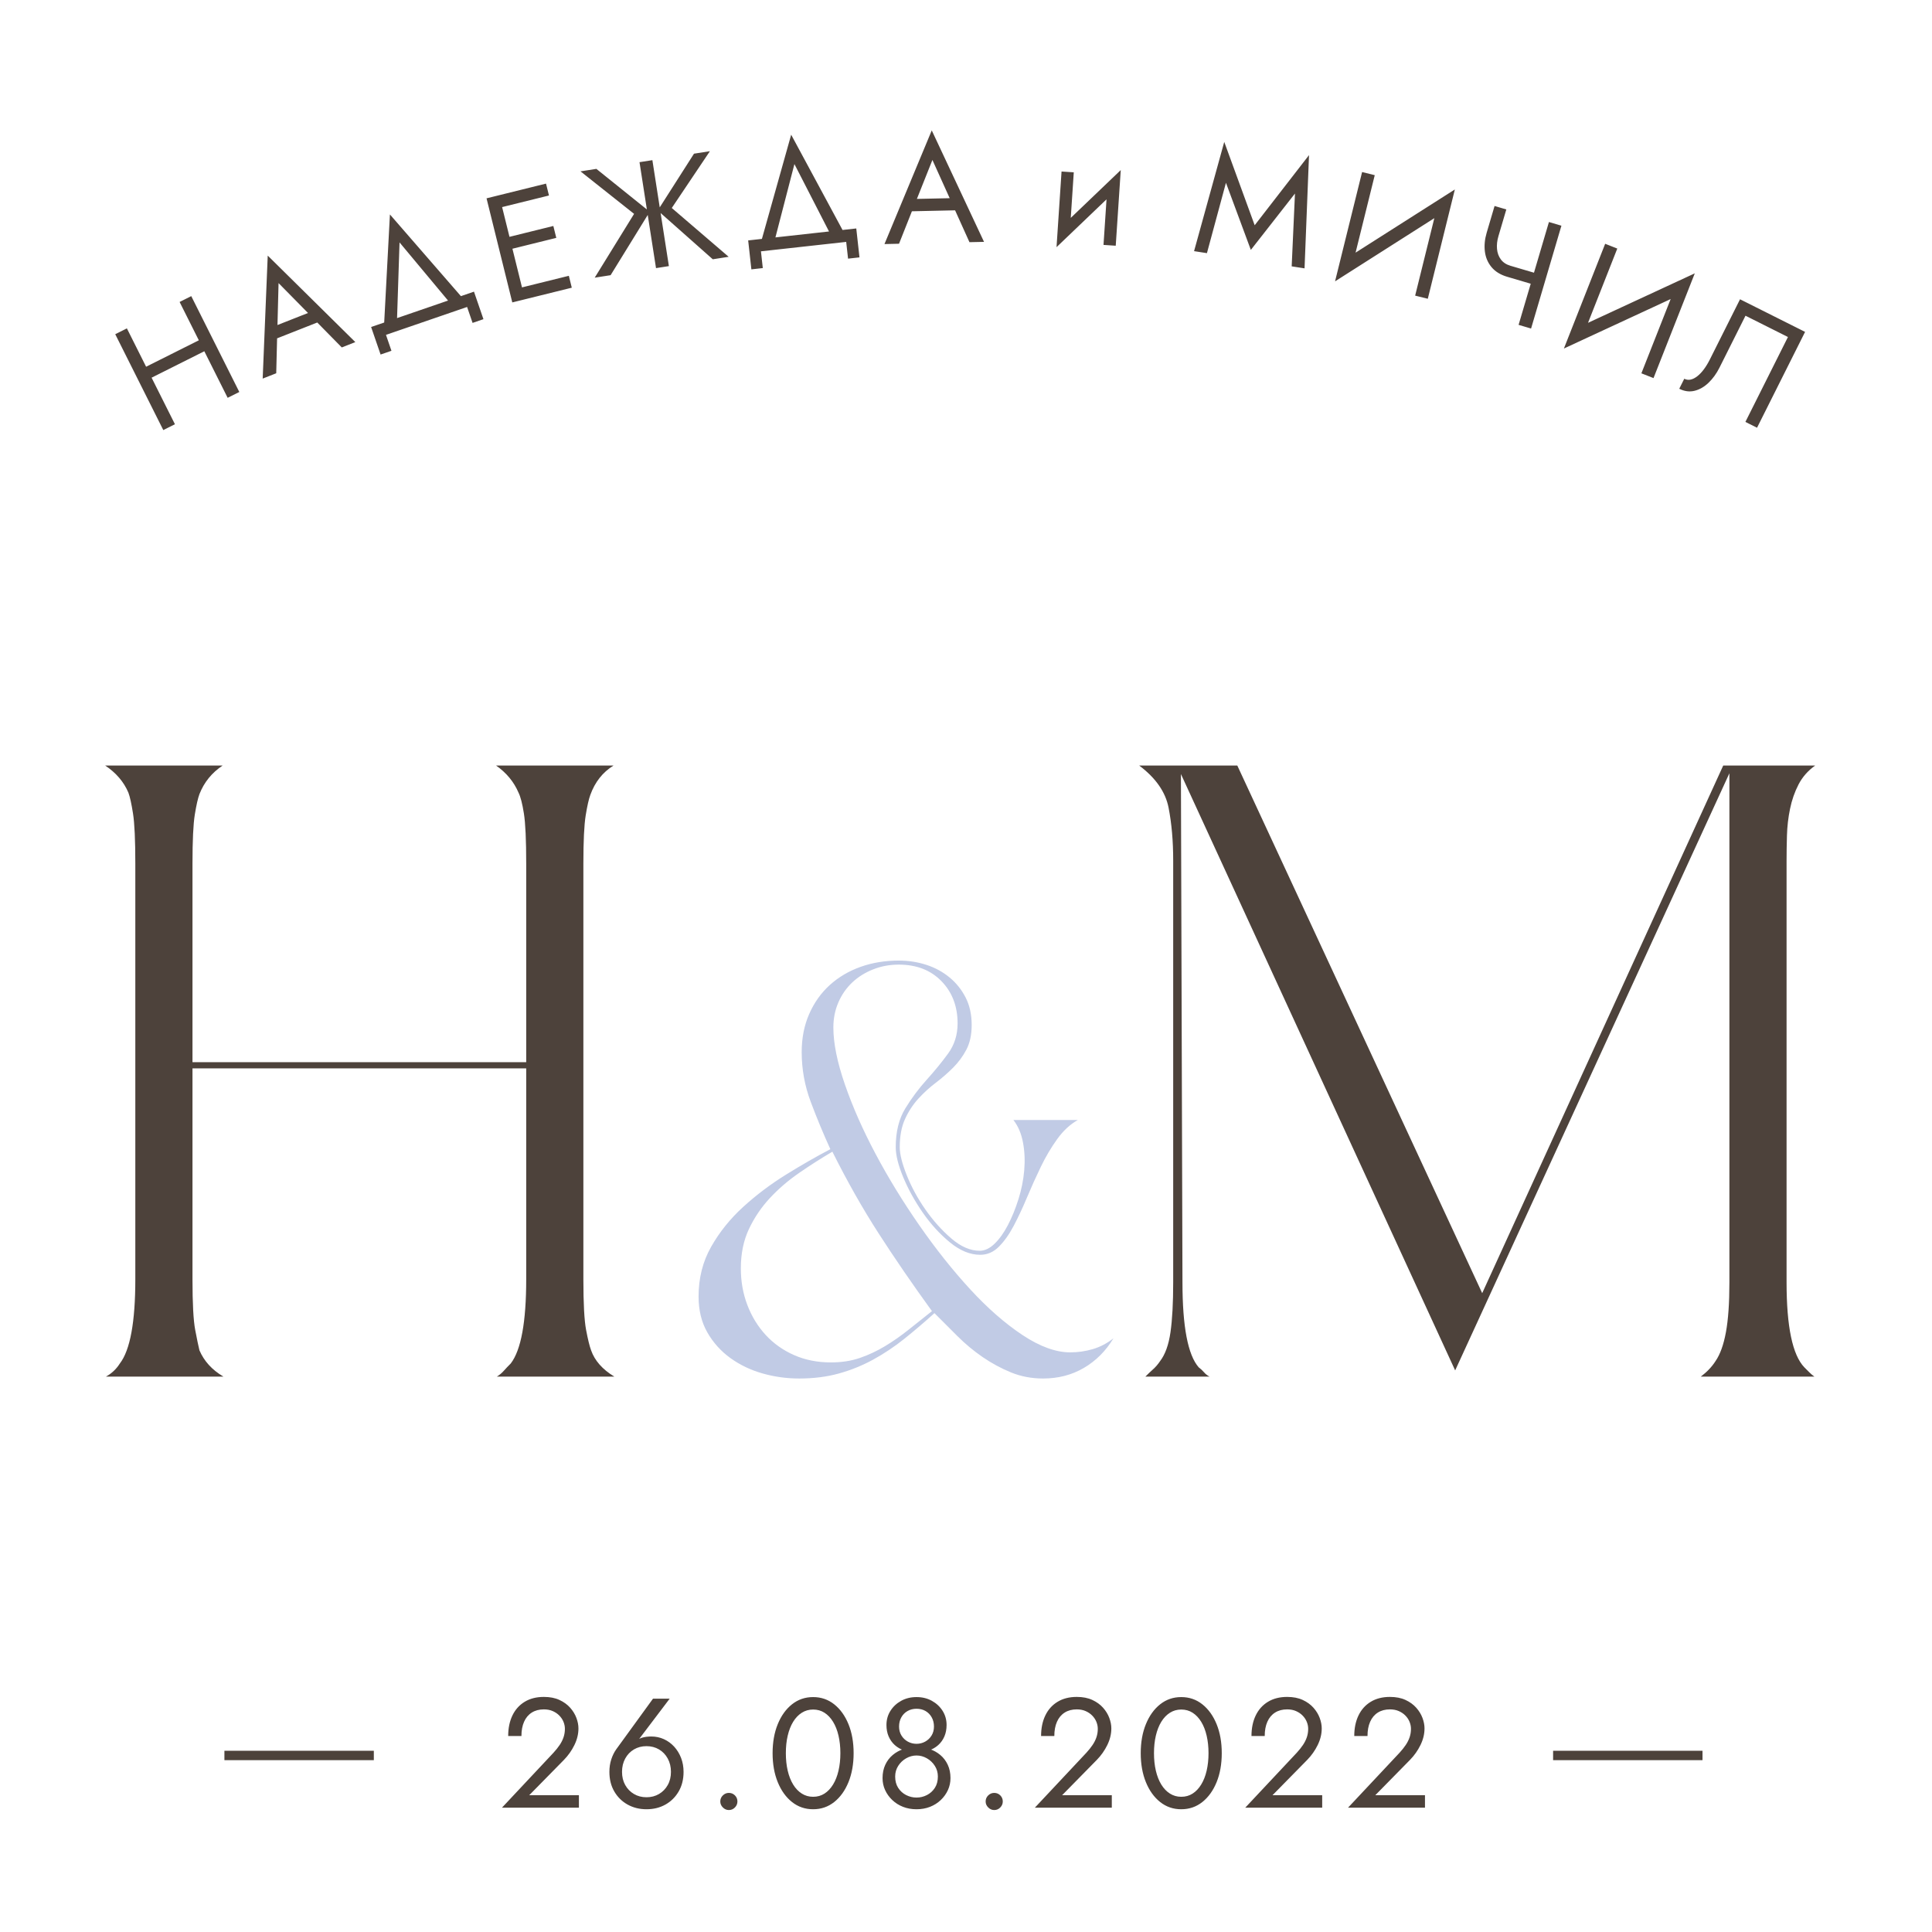 <?xml version="1.0" encoding="UTF-8"?> <!-- Creator: CorelDRAW 2020 (64-Bit) --> <svg xmlns="http://www.w3.org/2000/svg" xmlns:xlink="http://www.w3.org/1999/xlink" xmlns:xodm="http://www.corel.com/coreldraw/odm/2003" xml:space="preserve" width="17mm" height="17mm" style="shape-rendering:geometricPrecision; text-rendering:geometricPrecision; image-rendering:optimizeQuality; fill-rule:evenodd; clip-rule:evenodd" viewBox="0 0 1700 1700"> <defs> <style type="text/css"> <![CDATA[ .fil2 {fill:#4D423B} .fil1 {fill:#4D423B;fill-rule:nonzero} .fil0 {fill:#C1CBE5;fill-rule:nonzero} ]]> </style> </defs> <g id="Слой_x0020_1">  <g id="_2764193051328"> <path class="fil0" d="M730.65 1011.18c-6.2,-13.57 -11.95,-27.44 -17.26,-41.6 -5.31,-14.16 -7.97,-28.76 -7.97,-43.81 0,-12.39 2.21,-23.6 6.64,-33.63 4.42,-10.03 10.47,-18.51 18.14,-25.45 7.67,-6.93 16.67,-12.24 27,-15.93 10.32,-3.68 21.53,-5.53 33.63,-5.53 8.56,0 16.67,1.26 24.34,3.76 7.67,2.51 14.45,6.2 20.36,11.07 5.9,4.86 10.62,10.77 14.16,17.7 3.54,6.93 5.31,14.97 5.31,24.12 0,8.55 -1.55,15.78 -4.65,21.68 -3.1,5.9 -7.01,11.21 -11.73,15.93 -4.72,4.72 -9.81,9.15 -15.26,13.28 -5.46,4.13 -10.55,8.77 -15.27,13.94 -4.72,5.16 -8.63,11.13 -11.73,17.92 -3.1,6.78 -4.65,15.05 -4.65,24.78 0,6.2 2.07,14.46 6.2,24.78 4.13,10.33 9.59,20.36 16.37,30.09 6.79,9.74 14.39,18.22 22.79,25.45 8.41,7.23 16.75,10.84 25.01,10.84 4.42,0 8.77,-2.06 13.05,-6.19 4.28,-4.13 8.19,-9.59 11.73,-16.38 3.54,-6.78 6.64,-14.38 9.29,-22.79 2.66,-8.41 4.35,-16.89 5.09,-25.44 0.74,-8.56 0.37,-16.75 -1.11,-24.56 -1.47,-7.82 -4.27,-14.39 -8.4,-19.7l56.64 0c-6.79,3.84 -12.83,9.44 -18.14,16.82 -5.31,7.38 -10.11,15.49 -14.39,24.34 -4.27,8.85 -8.33,17.85 -12.17,26.99 -3.83,9.15 -7.74,17.48 -11.72,25.01 -3.98,7.52 -8.34,13.64 -13.06,18.36 -4.72,4.72 -10.18,7.08 -16.37,7.08 -8.85,0 -17.7,-3.61 -26.55,-10.84 -8.85,-7.23 -16.82,-15.93 -23.9,-26.11 -7.08,-10.18 -12.83,-20.58 -17.26,-31.2 -4.42,-10.62 -6.64,-19.47 -6.64,-26.55 0,-13.57 2.81,-24.93 8.41,-34.07 5.61,-9.15 11.88,-17.56 18.81,-25.23 6.93,-7.67 13.2,-15.34 18.81,-23.01 5.6,-7.67 8.41,-16.52 8.41,-26.55 0,-15.05 -4.72,-27.44 -14.17,-37.17 -9.44,-9.74 -21.97,-14.61 -37.61,-14.61 -7.97,0 -15.49,1.4 -22.57,4.21 -7.08,2.8 -13.2,6.63 -18.36,11.5 -5.17,4.87 -9.22,10.7 -12.17,17.48 -2.95,6.79 -4.43,14.16 -4.43,22.13 0,13.86 3.39,30.61 10.18,50.23 6.78,19.61 15.78,39.97 26.99,61.06 11.21,21.1 24.05,42.05 38.5,62.84 14.46,20.8 29.36,39.54 44.7,56.21 15.34,16.66 30.68,30.09 46.02,40.27 15.34,10.17 29.36,15.26 42.04,15.26 6.79,0 13.43,-0.96 19.92,-2.87 6.49,-1.92 12.53,-5.09 18.14,-9.52 -6.79,11.21 -15.49,19.92 -26.11,26.11 -10.62,6.2 -22.57,9.29 -35.84,9.29 -10.03,0 -19.4,-1.77 -28.1,-5.31 -8.71,-3.54 -17.04,-8.04 -25.01,-13.49 -7.96,-5.46 -15.41,-11.66 -22.35,-18.59 -6.93,-6.93 -13.64,-13.64 -20.13,-20.13 -9.15,8.26 -18.07,15.85 -26.77,22.79 -8.71,6.93 -17.78,12.98 -27.22,18.14 -9.44,5.16 -19.47,9.22 -30.09,12.17 -10.62,2.95 -22.28,4.42 -34.96,4.42 -10.92,0 -21.61,-1.47 -32.08,-4.42 -10.48,-2.95 -19.92,-7.45 -28.33,-13.5 -8.4,-6.05 -15.19,-13.57 -20.35,-22.57 -5.17,-9 -7.75,-19.54 -7.75,-31.64 0,-16.22 3.69,-30.83 11.07,-43.81 7.37,-12.98 16.81,-24.71 28.32,-35.18 11.5,-10.47 24.04,-19.91 37.61,-28.32 13.57,-8.41 26.55,-15.86 38.95,-22.35zm0.44 187.63c9.44,0 17.99,-1.32 25.66,-3.98 7.68,-2.65 15.05,-6.12 22.13,-10.4 7.08,-4.28 13.94,-9.07 20.58,-14.38 6.64,-5.31 13.5,-10.77 20.58,-16.37 -17.11,-23.61 -32.75,-46.4 -46.91,-68.38 -14.16,-21.97 -27.73,-45.94 -40.71,-71.91 -10.03,5.9 -19.84,12.17 -29.43,18.81 -9.59,6.64 -18.15,14.01 -25.67,22.13 -7.52,8.11 -13.64,17.18 -18.36,27.21 -4.72,10.03 -7.08,21.54 -7.08,34.52 0,11.51 1.91,22.27 5.75,32.31 3.83,10.03 9.22,18.8 16.15,26.33 6.93,7.52 15.27,13.42 25,17.7 9.74,4.27 20.51,6.41 32.31,6.41z"></path> <g> <path class="fil1" d="M195.88 673.62c-9.51,6.34 -16.31,14.72 -20.39,25.15 -1.36,3.62 -2.72,9.63 -4.08,18.01 -1.36,8.38 -2.04,22.77 -2.04,43.16l0 174.7 293.65 0 0 -174.7c0,-20.84 -0.68,-35.57 -2.04,-44.18 -1.36,-8.61 -2.94,-14.73 -4.75,-18.35 -4.08,-9.52 -10.65,-17.45 -19.72,-23.79l103.32 0c-9.51,5.89 -16.31,14.5 -20.39,25.83 -1.36,3.62 -2.72,9.63 -4.08,18.01 -1.36,8.38 -2.04,22.54 -2.04,42.48l0 365.7c0,21.3 0.8,36.14 2.38,44.53 1.59,8.38 3.06,14.38 4.42,18.01 3.17,9.06 9.97,16.77 20.39,23.11l-103.32 0c2.27,-1.36 4.31,-3.06 6.12,-5.1 1.81,-2.04 3.85,-4.19 6.12,-6.45 9.06,-11.79 13.59,-36.48 13.59,-74.1l0 -185.57 -293.65 0 0 185.57c0,21.3 0.8,36.14 2.38,44.53 1.59,8.38 2.84,14.38 3.74,18.01 4.08,9.52 11.1,17.22 21.07,23.11l-103.32 0c4.99,-2.72 9.07,-6.57 12.24,-11.55 9.06,-11.79 13.59,-36.48 13.59,-74.1l0 -365.7c0,-20.84 -0.68,-35.57 -2.04,-44.18 -1.35,-8.61 -2.71,-14.73 -4.07,-18.35 -4.08,-9.52 -10.88,-17.45 -20.4,-23.79l103.32 0z"></path> <path class="fil1" d="M1088.73 673.62l215.48 464.26 212.08 -464.26 80.89 0c-6.35,4.53 -11.22,10.08 -14.62,16.65 -3.4,6.57 -5.89,13.71 -7.47,21.41 -1.59,7.71 -2.5,15.52 -2.72,23.45 -0.23,7.93 -0.34,15.3 -0.34,22.09l0 371.14c0,38.97 5.21,63.9 15.63,74.77 1.36,1.36 2.83,2.84 4.42,4.42 1.59,1.59 3.06,2.83 4.42,3.74l-99.92 0c5.43,-4.08 9.74,-8.61 12.91,-13.59 4.08,-5.9 7.14,-14.39 9.18,-25.49 2.04,-11.11 3.06,-25.72 3.06,-43.85l0 -447.95 -241.31 525.44 -241.31 -524.76 1.36 447.27c0,38.97 4.76,63.9 14.28,74.77 1.81,1.36 3.39,2.84 4.75,4.42 1.36,1.59 2.95,2.83 4.76,3.74l-56.42 0c2.27,-2.27 4.53,-4.42 6.8,-6.46 2.27,-2.04 4.31,-4.42 6.12,-7.13 4.53,-5.9 7.59,-14.39 9.17,-25.49 1.59,-11.11 2.38,-25.72 2.38,-43.85l0 -371.14c0,-17.22 -1.36,-32.74 -4.07,-46.56 -2.72,-13.82 -11.33,-26.17 -25.83,-37.04l86.32 0z"></path> </g> <path class="fil1" d="M441.67 1590.62l67.72 0 0 -10.97 -43.73 0 30.57 -31.12c3.75,-3.84 6.81,-8.18 9.19,-13.02 2.37,-4.84 3.56,-9.73 3.56,-14.67 0,-2.92 -0.59,-5.99 -1.78,-9.18 -1.19,-3.2 -3.02,-6.2 -5.48,-8.98 -2.47,-2.79 -5.62,-5.08 -9.46,-6.86 -3.84,-1.78 -8.41,-2.67 -13.71,-2.67 -6.58,0 -12.22,1.44 -16.93,4.32 -4.71,2.88 -8.3,6.9 -10.76,12.06 -2.47,5.16 -3.7,11.17 -3.7,18.03l11.65 0c0,-4.85 0.77,-9.03 2.33,-12.55 1.55,-3.51 3.81,-6.21 6.78,-8.08 2.97,-1.88 6.52,-2.81 10.63,-2.81 2.92,0 5.53,0.5 7.81,1.5 2.29,1.01 4.23,2.33 5.83,3.98 1.6,1.64 2.81,3.47 3.63,5.48 0.82,2.01 1.24,4.07 1.24,6.17 0,2.56 -0.39,5.01 -1.17,7.34 -0.78,2.33 -1.92,4.61 -3.43,6.85 -1.5,2.24 -3.31,4.5 -5.41,6.79l-45.38 48.39zm105.66 -31.53c0,-4.39 0.94,-8.29 2.81,-11.72 1.87,-3.43 4.43,-6.1 7.68,-8.02 3.24,-1.92 6.92,-2.88 11.03,-2.88 4.11,0 7.79,0.96 11.04,2.88 3.24,1.92 5.8,4.59 7.67,8.02 1.88,3.43 2.82,7.33 2.82,11.72 0,4.39 -0.94,8.25 -2.82,11.58 -1.87,3.34 -4.43,5.97 -7.67,7.89 -3.25,1.92 -6.93,2.87 -11.04,2.87 -4.11,0 -7.79,-0.95 -11.03,-2.87 -3.25,-1.92 -5.81,-4.55 -7.68,-7.89 -1.87,-3.33 -2.81,-7.19 -2.81,-11.58zm27.28 -64.43l-32.35 44.55c-1.83,2.56 -3.29,5.53 -4.39,8.91 -1.1,3.38 -1.65,7.04 -1.65,10.97 0,6.58 1.44,12.34 4.32,17.27 2.88,4.94 6.79,8.78 11.72,11.52 4.94,2.74 10.47,4.11 16.59,4.11 6.22,0 11.77,-1.37 16.66,-4.11 4.89,-2.74 8.77,-6.58 11.65,-11.52 2.88,-4.93 4.32,-10.69 4.32,-17.27 0,-4.39 -0.73,-8.48 -2.19,-12.27 -1.47,-3.79 -3.5,-7.11 -6.1,-9.94 -2.61,-2.83 -5.63,-5.03 -9.05,-6.58 -3.43,-1.55 -7.11,-2.33 -11.04,-2.33 -3.11,0 -5.87,0.37 -8.29,1.1 -2.42,0.73 -4.55,2.24 -6.38,4.52l0.83 0.69 30.02 -39.62 -14.67 0zm59.18 90.48c0,2.01 0.76,3.77 2.27,5.27 1.5,1.51 3.26,2.27 5.27,2.27 2.11,0 3.89,-0.76 5.35,-2.27 1.46,-1.5 2.19,-3.26 2.19,-5.27 0,-2.11 -0.73,-3.89 -2.19,-5.35 -1.46,-1.46 -3.24,-2.19 -5.35,-2.19 -2.01,0 -3.77,0.73 -5.27,2.19 -1.51,1.46 -2.27,3.24 -2.27,5.35zm57.69 -42.5c0,-5.58 0.54,-10.72 1.64,-15.42 1.1,-4.71 2.7,-8.78 4.8,-12.21 2.1,-3.42 4.64,-6.07 7.61,-7.95 2.97,-1.87 6.28,-2.81 9.94,-2.81 3.74,0 7.08,0.94 10,2.81 2.93,1.88 5.44,4.53 7.54,7.95 2.11,3.43 3.71,7.5 4.8,12.21 1.1,4.7 1.65,9.84 1.65,15.42 0,5.57 -0.55,10.71 -1.65,15.42 -1.09,4.71 -2.69,8.77 -4.8,12.2 -2.1,3.43 -4.61,6.08 -7.54,7.95 -2.92,1.88 -6.26,2.81 -10,2.81 -3.66,0 -6.97,-0.93 -9.94,-2.81 -2.97,-1.87 -5.51,-4.52 -7.61,-7.95 -2.1,-3.43 -3.7,-7.49 -4.8,-12.2 -1.1,-4.71 -1.64,-9.85 -1.64,-15.42zm-11.66 0c0,9.59 1.51,18.09 4.53,25.5 3.01,7.4 7.19,13.23 12.54,17.48 5.35,4.25 11.54,6.37 18.58,6.37 7.03,0 13.23,-2.12 18.57,-6.37 5.35,-4.25 9.53,-10.08 12.55,-17.48 3.01,-7.41 4.52,-15.91 4.52,-25.5 0,-9.6 -1.51,-18.1 -4.52,-25.5 -3.02,-7.4 -7.2,-13.23 -12.55,-17.48 -5.34,-4.25 -11.54,-6.37 -18.57,-6.37 -7.04,0 -13.23,2.12 -18.58,6.37 -5.35,4.25 -9.53,10.08 -12.54,17.48 -3.02,7.4 -4.53,15.9 -4.53,25.5zm100.18 -24.81c0,3.74 0.64,7.1 1.92,10.07 1.28,2.97 3.08,5.51 5.41,7.61 2.33,2.1 5.12,3.7 8.36,4.8 3.25,1.09 6.84,1.64 10.77,1.64 3.93,0 7.51,-0.55 10.76,-1.64 3.24,-1.1 6.03,-2.7 8.36,-4.8 2.33,-2.1 4.14,-4.64 5.41,-7.61 1.28,-2.97 1.92,-6.33 1.92,-10.07 0,-4.57 -1.16,-8.71 -3.49,-12.41 -2.33,-3.7 -5.49,-6.65 -9.46,-8.84 -3.98,-2.2 -8.48,-3.29 -13.5,-3.29 -5.03,0 -9.53,1.09 -13.51,3.29 -3.97,2.19 -7.13,5.14 -9.46,8.84 -2.33,3.7 -3.49,7.84 -3.49,12.41zm11.1 1.37c0,-3.02 0.66,-5.72 1.99,-8.09 1.32,-2.38 3.15,-4.23 5.48,-5.55 2.33,-1.33 4.96,-1.99 7.89,-1.99 3.01,0 5.66,0.66 7.95,1.99 2.28,1.32 4.09,3.17 5.41,5.55 1.33,2.37 1.99,5.07 1.99,8.09 0,3.01 -0.71,5.66 -2.13,7.95 -1.41,2.28 -3.29,4.06 -5.62,5.34 -2.33,1.28 -4.86,1.92 -7.6,1.92 -2.75,0 -5.28,-0.64 -7.61,-1.92 -2.33,-1.28 -4.21,-3.06 -5.62,-5.34 -1.42,-2.29 -2.13,-4.94 -2.13,-7.95zm-14.53 45.37c0,3.75 0.75,7.27 2.26,10.56 1.51,3.29 3.61,6.21 6.31,8.77 2.69,2.56 5.85,4.55 9.46,5.97 3.61,1.41 7.56,2.12 11.86,2.12 4.29,0 8.24,-0.71 11.85,-2.12 3.61,-1.42 6.77,-3.41 9.46,-5.97 2.7,-2.56 4.8,-5.48 6.31,-8.77 1.51,-3.29 2.26,-6.81 2.26,-10.56 0,-4.38 -0.8,-8.29 -2.4,-11.72 -1.6,-3.43 -3.79,-6.3 -6.58,-8.63 -2.79,-2.34 -5.98,-4.09 -9.59,-5.28 -3.61,-1.19 -7.38,-1.79 -11.31,-1.79 -3.93,0 -7.7,0.6 -11.31,1.79 -3.61,1.19 -6.81,2.94 -9.6,5.28 -2.79,2.33 -4.98,5.2 -6.58,8.63 -1.6,3.43 -2.4,7.34 -2.4,11.72zm11.1 -1.37c0,-3.47 0.9,-6.6 2.68,-9.39 1.78,-2.79 4.11,-5 6.99,-6.65 2.88,-1.64 5.92,-2.47 9.12,-2.47 3.19,0 6.23,0.83 9.11,2.47 2.88,1.65 5.21,3.86 6.99,6.65 1.79,2.79 2.68,5.92 2.68,9.39 0,3.93 -0.89,7.27 -2.68,10.01 -1.78,2.74 -4.11,4.84 -6.99,6.31 -2.88,1.46 -5.92,2.19 -9.11,2.19 -3.2,0 -6.24,-0.73 -9.12,-2.19 -2.88,-1.47 -5.21,-3.57 -6.99,-6.31 -1.78,-2.74 -2.68,-6.08 -2.68,-10.01zm79.61 21.94c0,2.01 0.76,3.77 2.27,5.27 1.5,1.51 3.26,2.27 5.27,2.27 2.11,0 3.89,-0.76 5.35,-2.27 1.46,-1.5 2.19,-3.26 2.19,-5.27 0,-2.11 -0.73,-3.89 -2.19,-5.35 -1.46,-1.46 -3.24,-2.19 -5.35,-2.19 -2.01,0 -3.77,0.73 -5.27,2.19 -1.51,1.46 -2.27,3.24 -2.27,5.35zm43.29 5.48l67.72 0 0 -10.97 -43.73 0 30.57 -31.12c3.75,-3.84 6.81,-8.18 9.19,-13.02 2.37,-4.84 3.56,-9.73 3.56,-14.67 0,-2.92 -0.59,-5.99 -1.78,-9.18 -1.19,-3.2 -3.02,-6.2 -5.48,-8.98 -2.47,-2.79 -5.62,-5.08 -9.46,-6.86 -3.84,-1.78 -8.41,-2.67 -13.71,-2.67 -6.58,0 -12.22,1.44 -16.93,4.32 -4.71,2.88 -8.3,6.9 -10.76,12.06 -2.47,5.16 -3.7,11.17 -3.7,18.03l11.65 0c0,-4.85 0.77,-9.03 2.33,-12.55 1.55,-3.51 3.81,-6.21 6.78,-8.08 2.97,-1.88 6.52,-2.81 10.63,-2.81 2.92,0 5.53,0.5 7.81,1.5 2.29,1.01 4.23,2.33 5.83,3.98 1.6,1.64 2.81,3.47 3.63,5.48 0.82,2.01 1.24,4.07 1.24,6.17 0,2.56 -0.39,5.01 -1.17,7.34 -0.78,2.33 -1.92,4.61 -3.43,6.85 -1.5,2.24 -3.31,4.5 -5.41,6.79l-45.38 48.39zm104.84 -47.98c0,-5.58 0.54,-10.72 1.64,-15.42 1.1,-4.71 2.7,-8.78 4.8,-12.21 2.1,-3.42 4.64,-6.07 7.61,-7.95 2.97,-1.87 6.28,-2.81 9.94,-2.81 3.74,0 7.08,0.94 10,2.81 2.93,1.88 5.44,4.53 7.54,7.95 2.11,3.43 3.71,7.5 4.8,12.21 1.1,4.7 1.65,9.84 1.65,15.42 0,5.57 -0.55,10.71 -1.65,15.42 -1.09,4.71 -2.69,8.77 -4.8,12.2 -2.1,3.43 -4.61,6.08 -7.54,7.95 -2.92,1.88 -6.26,2.81 -10,2.81 -3.66,0 -6.97,-0.93 -9.94,-2.81 -2.97,-1.87 -5.51,-4.52 -7.61,-7.95 -2.1,-3.43 -3.7,-7.49 -4.8,-12.2 -1.1,-4.71 -1.64,-9.85 -1.64,-15.42zm-11.66 0c0,9.59 1.51,18.09 4.53,25.5 3.01,7.4 7.19,13.23 12.54,17.48 5.35,4.25 11.54,6.37 18.58,6.37 7.03,0 13.23,-2.12 18.57,-6.37 5.35,-4.25 9.53,-10.08 12.55,-17.48 3.01,-7.41 4.52,-15.91 4.52,-25.5 0,-9.6 -1.51,-18.1 -4.52,-25.5 -3.02,-7.4 -7.2,-13.23 -12.55,-17.48 -5.34,-4.25 -11.54,-6.37 -18.57,-6.37 -7.04,0 -13.23,2.12 -18.58,6.37 -5.35,4.25 -9.53,10.08 -12.54,17.48 -3.02,7.4 -4.53,15.9 -4.53,25.5zm91.95 47.98l67.72 0 0 -10.97 -43.73 0 30.57 -31.12c3.75,-3.84 6.81,-8.18 9.19,-13.02 2.37,-4.84 3.56,-9.73 3.56,-14.67 0,-2.92 -0.59,-5.99 -1.78,-9.18 -1.19,-3.2 -3.02,-6.2 -5.48,-8.98 -2.47,-2.79 -5.62,-5.08 -9.46,-6.86 -3.84,-1.78 -8.41,-2.67 -13.71,-2.67 -6.58,0 -12.22,1.44 -16.93,4.32 -4.71,2.88 -8.3,6.9 -10.76,12.06 -2.47,5.16 -3.7,11.17 -3.7,18.03l11.65 0c0,-4.85 0.77,-9.03 2.33,-12.55 1.55,-3.51 3.81,-6.21 6.78,-8.08 2.97,-1.88 6.52,-2.81 10.63,-2.81 2.92,0 5.53,0.5 7.81,1.5 2.29,1.01 4.23,2.33 5.83,3.98 1.6,1.64 2.81,3.47 3.63,5.48 0.82,2.01 1.24,4.07 1.24,6.17 0,2.56 -0.39,5.01 -1.17,7.34 -0.78,2.33 -1.92,4.61 -3.43,6.85 -1.5,2.24 -3.31,4.5 -5.41,6.79l-45.38 48.39zm90.44 0l67.72 0 0 -10.97 -43.73 0 30.57 -31.12c3.75,-3.84 6.81,-8.18 9.19,-13.02 2.37,-4.84 3.56,-9.73 3.56,-14.67 0,-2.92 -0.59,-5.99 -1.78,-9.18 -1.19,-3.2 -3.02,-6.2 -5.48,-8.98 -2.47,-2.79 -5.62,-5.08 -9.46,-6.86 -3.84,-1.78 -8.41,-2.67 -13.71,-2.67 -6.58,0 -12.22,1.44 -16.93,4.32 -4.71,2.88 -8.3,6.9 -10.76,12.06 -2.47,5.16 -3.7,11.17 -3.7,18.03l11.65 0c0,-4.85 0.77,-9.03 2.33,-12.55 1.55,-3.51 3.81,-6.21 6.78,-8.08 2.97,-1.88 6.52,-2.81 10.63,-2.81 2.92,0 5.53,0.5 7.81,1.5 2.29,1.01 4.23,2.33 5.83,3.98 1.6,1.64 2.81,3.47 3.63,5.48 0.82,2.01 1.24,4.07 1.24,6.17 0,2.56 -0.39,5.01 -1.17,7.34 -0.78,2.33 -1.92,4.61 -3.43,6.85 -1.5,2.24 -3.31,4.5 -5.41,6.79l-45.38 48.39z"></path> <path class="fil2" d="M328.94 1540.53l-131.47 0 0 8.27 131.47 0 0 -8.27zm1169.13 0l-131.47 0 0 8.27 131.47 0 0 -8.27z"></path> <path class="fil1" d="M128.82 334.62l57.84 -28.99 -4.83 -9.64 -57.84 28.99 4.83 9.64zm29.22 -68.92l42.28 84.34 10.25 -5.13 -42.28 -84.35 -10.25 5.14zm-56.63 28.38l42.28 84.35 10.24 -5.14 -42.28 -84.34 -10.24 5.13zm137.16 5.7l46.41 -18.29 -7.72 -8.54 -38.87 15.31 0.18 11.52zm6.54 -50.68l28.99 29.43 1.99 2.12 24.65 25.06 11.92 -4.7 -77.08 -76.11 -4.44 108.23 11.92 -4.69 0.89 -35.99 0.11 -2.65 1.05 -40.7zm106.45 -35.81l47.3 56.72 11.48 -3.94 -67.24 -77.38 -5.42 102.36 11.47 -3.95 2.41 -73.81zm59.45 56.82l4.82 14.02 9.56 -3.29 -8.33 -24.21 -90.5 31.11 8.33 24.22 9.56 -3.29 -4.82 -14.02 71.38 -24.54zm45.93 -5.53l46.19 -11.43 -2.59 -10.47 -46.19 11.43 2.59 10.47zm-20.08 -81.13l46.19 -11.43 -2.59 -10.46 -46.19 11.43 2.59 10.46zm9.07 36.64l43.56 -10.78 -2.59 -10.47 -43.56 10.78 2.59 10.47zm-17.81 -45.58l22.66 91.59 11.13 -2.75 -22.67 -91.59 -11.12 2.75zm96.65 -25.91l-13.98 2.18 47.16 37.4 -34.65 56.14 13.99 -2.18 34.41 -55.83 -46.93 -37.71zm37.95 -5.91l14.52 93.23 11.33 -1.77 -14.52 -93.22 -11.33 1.76zm47.95 -7.47l-31.91 49.99 48.43 42.93 13.98 -2.18 -50.06 -42.95 33.55 -49.97 -13.99 2.18zm88.36 9.16l33.73 65.71 12.06 -1.33 -48.65 -90.23 -27.71 98.68 12.05 -1.33 18.52 -71.5zm45.56 68.47l1.63 14.74 10.05 -1.12 -2.82 -25.45 -95.12 10.53 2.82 25.46 10.05 -1.12 -1.63 -14.74 75.02 -8.3zm52.18 -26.82l49.87 -1.1 -4.29 -10.69 -41.77 0.92 -3.81 10.87zm23.68 -45.28l17.01 37.64 1.13 2.68 14.46 32.03 12.81 -0.28 -45.99 -98.08 -41.61 100.02 12.81 -0.29 13.28 -33.46 1.03 -2.44 15.07 -37.82zm164.02 24.31l1.71 -15.42 -54.81 52.43 -1.71 15.42 54.81 -52.43zm-39.63 -13.43l-10.76 -0.71 -4.42 66.57 11.75 -14.08 3.43 -51.78zm41.34 -1.99l-11.75 14.09 -3.43 51.77 10.76 0.72 4.42 -66.58zm92.56 11.19l21.9 59.07 38.83 -49.61 -2.89 64.08 11.32 1.76 3.93 -99.65 -47.81 61.72 -26.78 -73.34 -26.56 96.13 11.32 1.76 16.74 -61.92zm196.55 22.73l4.86 -16.84 -100.54 63.98 -4.87 16.85 100.55 -63.99zm-65.62 -29.42l-11.13 -2.76 -23.8 96.17 14.69 -11.64 20.24 -81.77zm70.48 12.58l-14.69 11.64 -20.24 81.77 11.13 2.76 23.8 -96.17zm46.08 76.83l28.06 8.28 2.86 -9.7 -28.06 -8.27 -2.86 9.69zm36.71 -48.19l-26.7 90.49 10.98 3.24 26.7 -90.49 -10.98 -3.24zm-37.5 -11.06l-10.34 -3.05 -6.94 23.52c-1.71,5.78 -2.23,11.3 -1.58,16.54 0.65,5.25 2.61,9.83 5.85,13.74 3.26,3.91 7.85,6.75 13.8,8.5l2.86 -9.69c-3.7,-1.1 -6.53,-2.96 -8.47,-5.6 -1.94,-2.63 -3.07,-5.72 -3.37,-9.28 -0.31,-3.56 0.11,-7.28 1.25,-11.15l6.94 -23.53zm158.79 72.27l7.05 -16.05 -108.12 50.1 -7.06 16.06 108.13 -50.11zm-61.15 -37.86l-10.66 -4.2 -36.32 92.17 16.1 -9.59 30.88 -78.38zm68.2 21.81l-16.1 9.59 -30.89 78.38 10.67 4.2 36.32 -92.17zm97.05 51.51l-57.24 -28.69 -26.58 53.02c-1.61,3.21 -3.34,6.06 -5.19,8.55 -1.84,2.49 -3.77,4.53 -5.76,6.09 -1.99,1.56 -3.95,2.57 -5.88,3 -1.93,0.44 -3.82,0.2 -5.66,-0.72l-4.41 8.79c4.57,2.3 9.07,2.9 13.5,1.79 4.42,-1.09 8.52,-3.46 12.3,-7.09 3.78,-3.64 6.96,-8.03 9.54,-13.17l22.95 -45.79 37.35 18.73 -37.44 74.71 10.24 5.13 42.28 -84.35z"></path> </g> </g> </svg> 